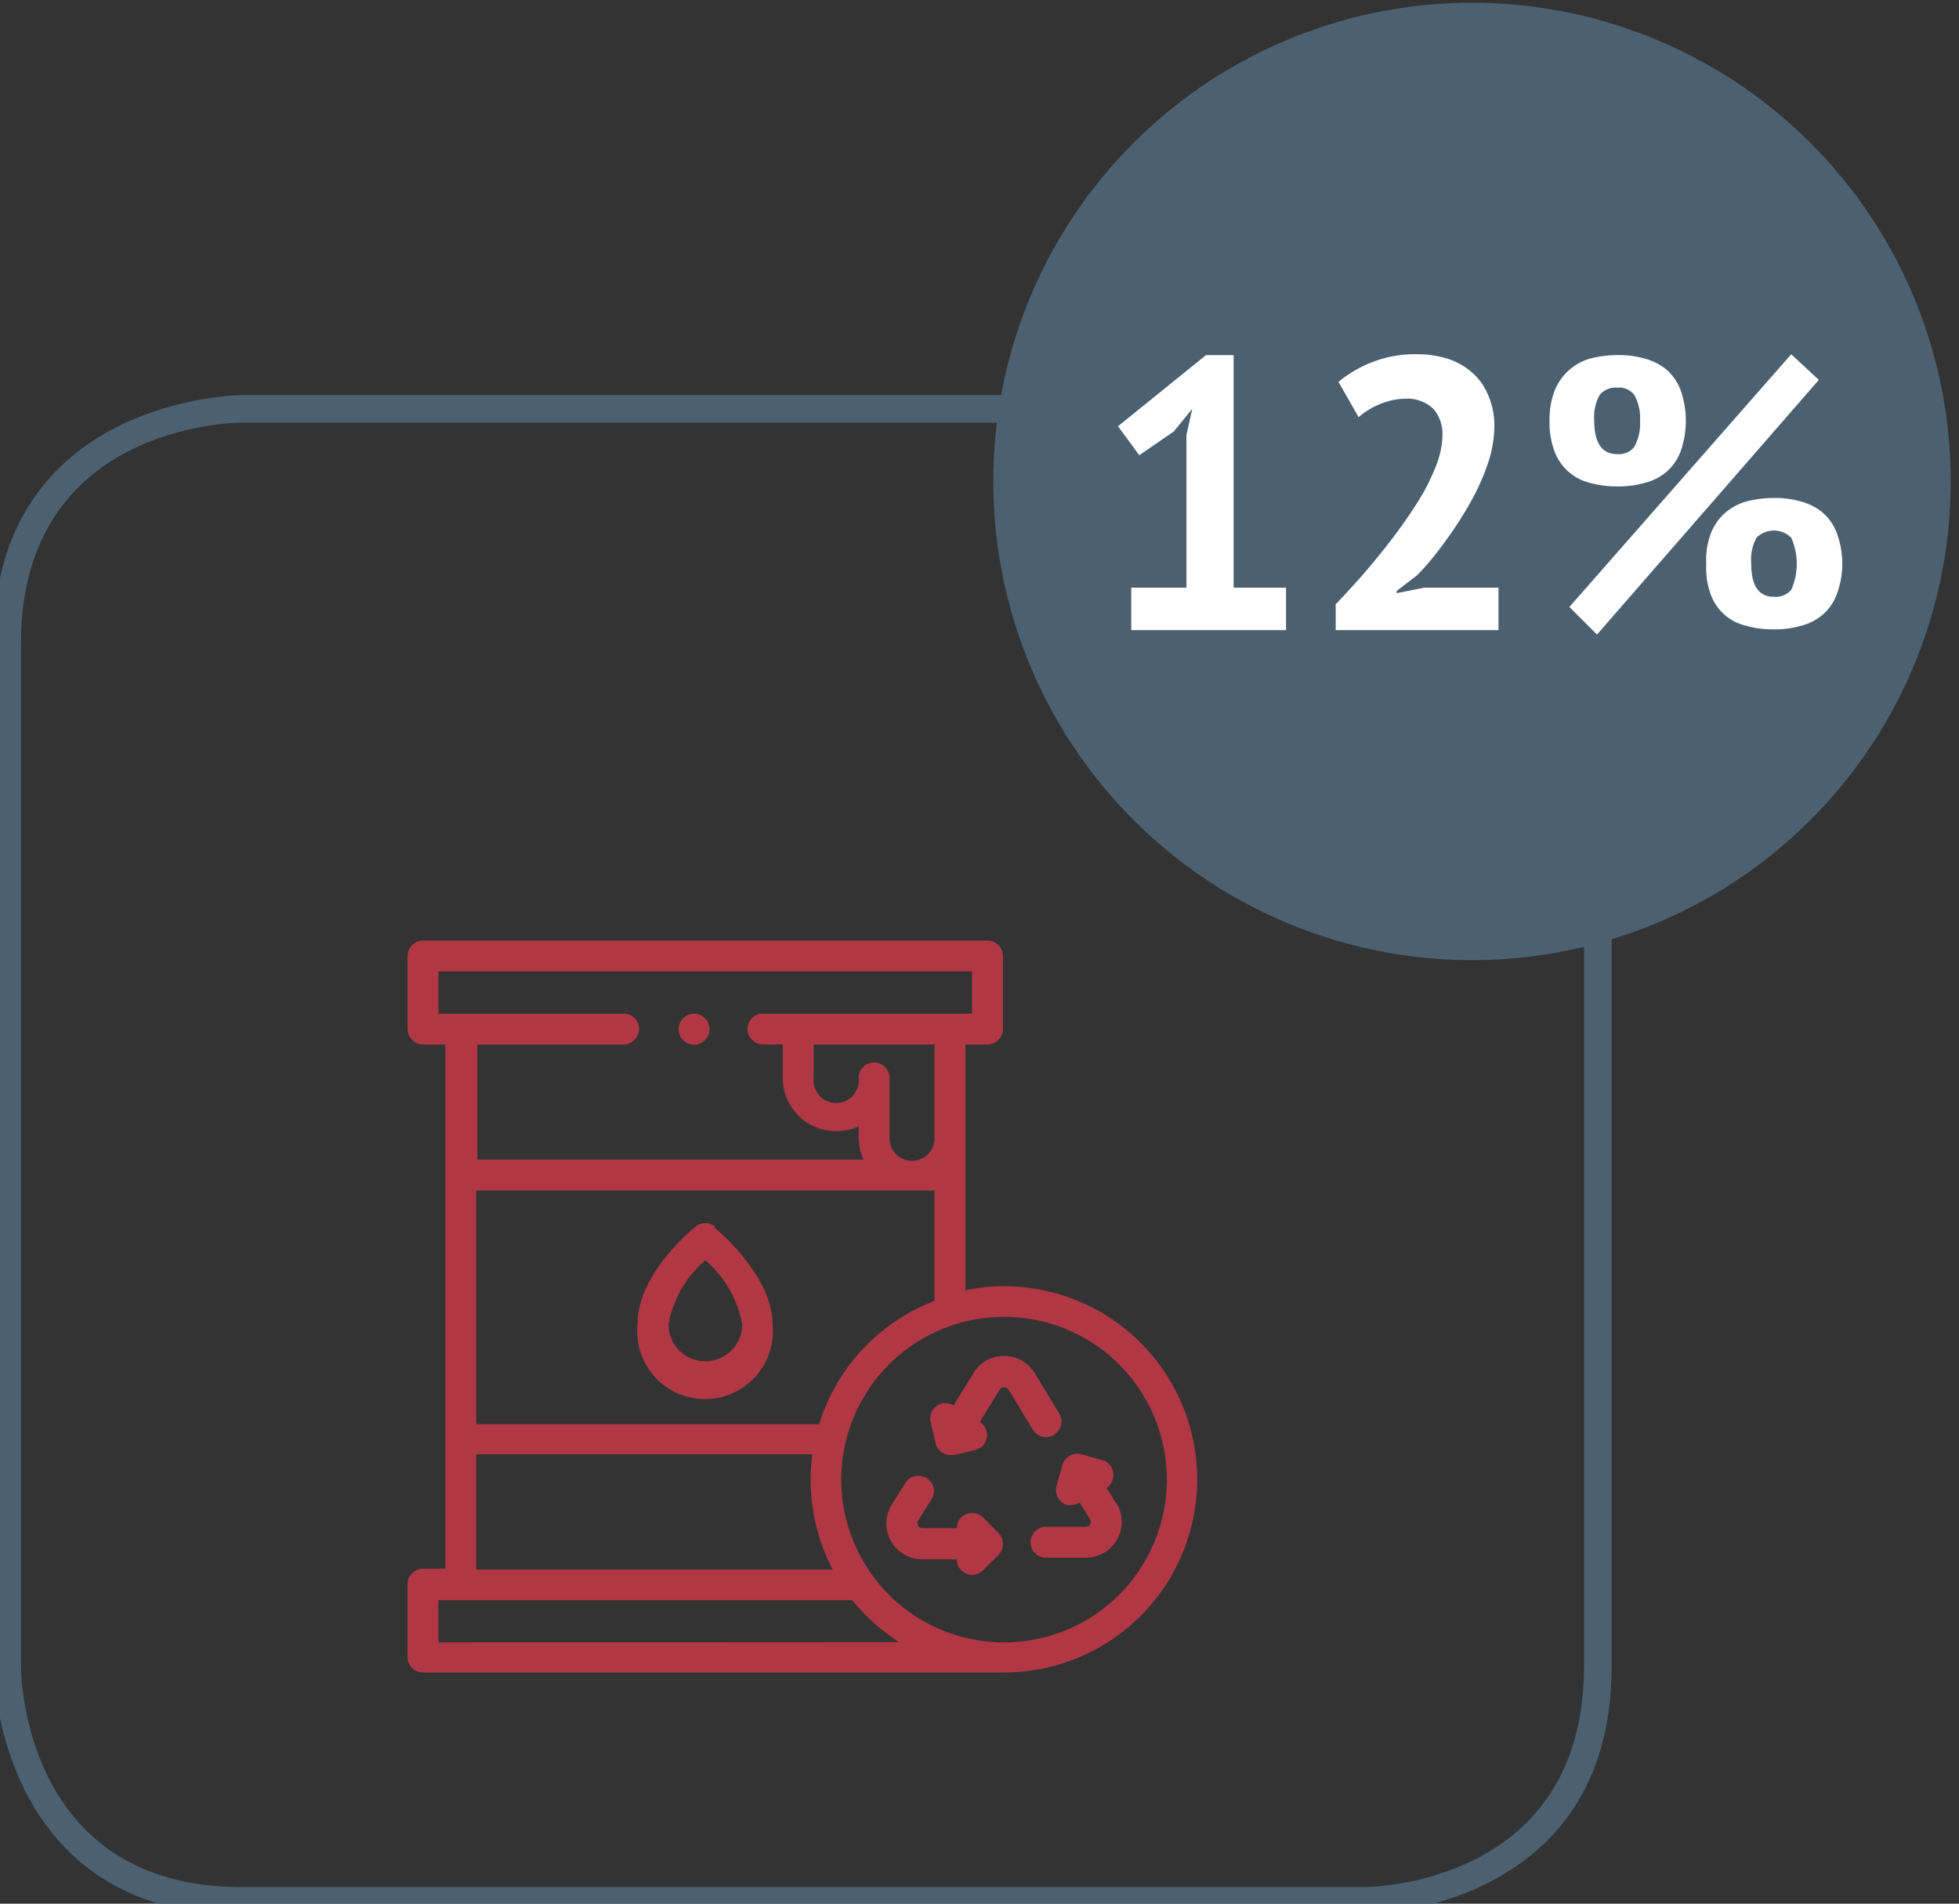 <svg id="Layer_1" data-name="Layer 1" xmlns="http://www.w3.org/2000/svg" viewBox="0 0 71 69"><rect x="0" y="0" width="71" height="69" fill="#333333" stroke="none"/><defs><style>.cls-1{fill:#4b6171;}.cls-2{fill:#fff;}.cls-3{fill:#b13745;}</style></defs><title>Industry-data</title><path class="cls-1" d="M49.41,69.4H8.76c-8.9,0-9-8.91-9-9V23.32c0-8.9,8.91-9,9-9H49.41c8.9,0,9,8.91,9,9V60.4C58.42,69.3,49.5,69.4,49.41,69.4ZM8.76,15.32c-.32,0-8,.11-8,8V60.4c0,.33.11,8,8,8H49.41c.33,0,8-.11,8-8V23.32c0-.32-.11-8-8-8Z"/><path class="cls-1" d="M53.39,34.8A17.35,17.35,0,1,0,36,17.45,17.35,17.35,0,0,0,53.39,34.8"/><path class="cls-2" d="M41,21.3h2V15.77l.21-.95-.67.82-1.25.86-.77-1.05,3.19-2.58h1V21.3h1.9v1.54H41Z"/><path class="cls-2" d="M54.16,15.43a4.3,4.3,0,0,1-.26,1.44,8,8,0,0,1-.66,1.43,13.59,13.59,0,0,1-.88,1.35c-.32.44-.64.84-1,1.2l-.74.57v.08l1-.2h2.69v1.54h-5.9V21.9c.23-.23.48-.51.76-.82s.56-.64.85-1,.56-.71.83-1.09.51-.75.73-1.12a8.17,8.17,0,0,0,.51-1.1,3.2,3.2,0,0,0,.19-1,1.39,1.39,0,0,0-.33-.95,1.36,1.36,0,0,0-1-.37,2.57,2.57,0,0,0-.92.19,2.77,2.77,0,0,0-.79.48l-.73-1.28a4.48,4.48,0,0,1,1.24-.72,4.25,4.25,0,0,1,1.63-.28,3.59,3.59,0,0,1,1.11.17,2.51,2.51,0,0,1,.86.49,2.18,2.18,0,0,1,.58.81A2.76,2.76,0,0,1,54.16,15.43Z"/><path class="cls-2" d="M56.16,15.25a2.91,2.91,0,0,1,.18-1.08,2,2,0,0,1,.51-.74,2,2,0,0,1,.77-.43,4,4,0,0,1,1-.13,3.42,3.42,0,0,1,1,.13,2.06,2.06,0,0,1,.78.4,1.82,1.82,0,0,1,.51.74,3.34,3.34,0,0,1,0,2.22,1.82,1.82,0,0,1-.51.74,1.93,1.93,0,0,1-.78.4,3.42,3.42,0,0,1-1,.13,3.54,3.54,0,0,1-1-.13,1.83,1.83,0,0,1-1.28-1.14A3,3,0,0,1,56.16,15.25Zm8.76-2.41,1,.93L57.88,23l-1-1Zm-7.14,2.41c0,.8.28,1.21.83,1.21a.71.71,0,0,0,.62-.26,1.75,1.75,0,0,0,.21-.95,1.73,1.73,0,0,0-.21-.94.71.71,0,0,0-.62-.26.75.75,0,0,0-.63.26A1.66,1.66,0,0,0,57.78,15.25Zm4.06,5.18A2.71,2.71,0,0,1,62,19.35a1.94,1.94,0,0,1,.5-.74,2,2,0,0,1,.78-.43,3.81,3.81,0,0,1,1-.13,3.32,3.32,0,0,1,1,.13,2.06,2.06,0,0,1,.78.4,1.82,1.82,0,0,1,.51.74,3.18,3.18,0,0,1,0,2.22,1.82,1.82,0,0,1-.51.74,1.93,1.93,0,0,1-.78.4,3.32,3.32,0,0,1-1,.13,3.42,3.42,0,0,1-1-.13A1.78,1.78,0,0,1,62,21.54,2.8,2.8,0,0,1,61.84,20.43Zm1.63,0c0,.8.27,1.2.82,1.2a.74.74,0,0,0,.63-.25,2.33,2.33,0,0,0,0-1.89.89.89,0,0,0-1.26,0A1.67,1.67,0,0,0,63.47,20.43Z"/><path class="cls-3" d="M25.92,44.46a.56.56,0,0,0-.71,0c-.22.17-2.1,1.77-2.1,3.5A2.46,2.46,0,1,0,28,48c0-1.71-1.89-3.33-2.1-3.5m-.36,4.84A1.33,1.33,0,0,1,24.23,48a4,4,0,0,1,1.33-2.32A4,4,0,0,1,26.9,48a1.34,1.34,0,0,1-1.34,1.34"/><path class="cls-3" d="M36.39,46.62a6.46,6.46,0,0,0-1.4.15V37.86h.8a.57.57,0,0,0,.56-.56V34.65a.57.57,0,0,0-.56-.56H15.33a.57.57,0,0,0-.56.56V37.3a.57.57,0,0,0,.56.56h.81v19h-.81a.56.56,0,0,0-.56.56v2.64a.56.56,0,0,0,.56.56H36.39a7,7,0,0,0,0-14m-6.71,5H17.26V43.15H33.87v4a7,7,0,0,0-4.19,4.5m4.19-10.39a.82.82,0,0,1-.82.82.82.82,0,0,1-.81-.82V39.07a.56.56,0,1,0-1.12,0,.82.82,0,1,1-1.63,0V37.86h4.38ZM22.6,37.86a.57.57,0,0,0,.56-.56.55.55,0,0,0-.56-.56H15.89V35.21H35.23v1.53H27.65a.56.56,0,0,0-.56.56.57.57,0,0,0,.56.56h.72v1.21A1.93,1.93,0,0,0,30.3,41a2,2,0,0,0,.82-.17v.38a1.89,1.89,0,0,0,.18.82h-14V37.86ZM17.26,52.71H29.44a7.11,7.11,0,0,0-.06.92,7,7,0,0,0,.8,3.26H17.26Zm-1.37,6.82V58h15a7.42,7.42,0,0,0,1.69,1.52Zm20.5,0a5.9,5.9,0,1,1,5.9-5.9,5.9,5.9,0,0,1-5.9,5.9"/><path class="cls-3" d="M38.2,52a.56.56,0,0,0,.19-.77l-.89-1.46a1.3,1.3,0,0,0-2.22,0l-.72,1.17a.6.6,0,0,0-.42-.07.57.57,0,0,0-.41.68l.18.76a.55.55,0,0,0,.54.43h.13l.76-.18a.56.56,0,0,0,.42-.67.57.57,0,0,0-.25-.35l.72-1.17a.18.18,0,0,1,.16-.09.19.19,0,0,1,.16.08l.88,1.46a.57.57,0,0,0,.77.19"/><path class="cls-3" d="M40.45,54.49l-.34-.56a.53.53,0,0,0,.22-.32.55.55,0,0,0-.39-.69l-.75-.21a.58.58,0,0,0-.43.06.53.53,0,0,0-.26.34l-.21.75a.57.57,0,0,0,.39.69l.15,0a.53.53,0,0,0,.3-.09l.37.6a.18.18,0,0,1-.16.28H37.91a.56.56,0,0,0,0,1.12h1.43a1.3,1.3,0,0,0,1.11-2"/><path class="cls-3" d="M35.63,55a.57.57,0,0,0-.79,0,.54.54,0,0,0-.16.39H33.44a.19.19,0,0,1-.16-.09.18.18,0,0,1,0-.19l.48-.77a.55.55,0,0,0-.18-.77.57.57,0,0,0-.77.18l-.48.77a1.3,1.3,0,0,0,1.11,2h1.24a.51.51,0,0,0,.16.39.54.54,0,0,0,.79,0l.56-.55a.59.59,0,0,0,.16-.4.57.57,0,0,0-.16-.39Z"/><path class="cls-3" d="M24.83,37.76a.54.54,0,0,0,.65,0,.56.56,0,1,0-.65,0"/></svg>